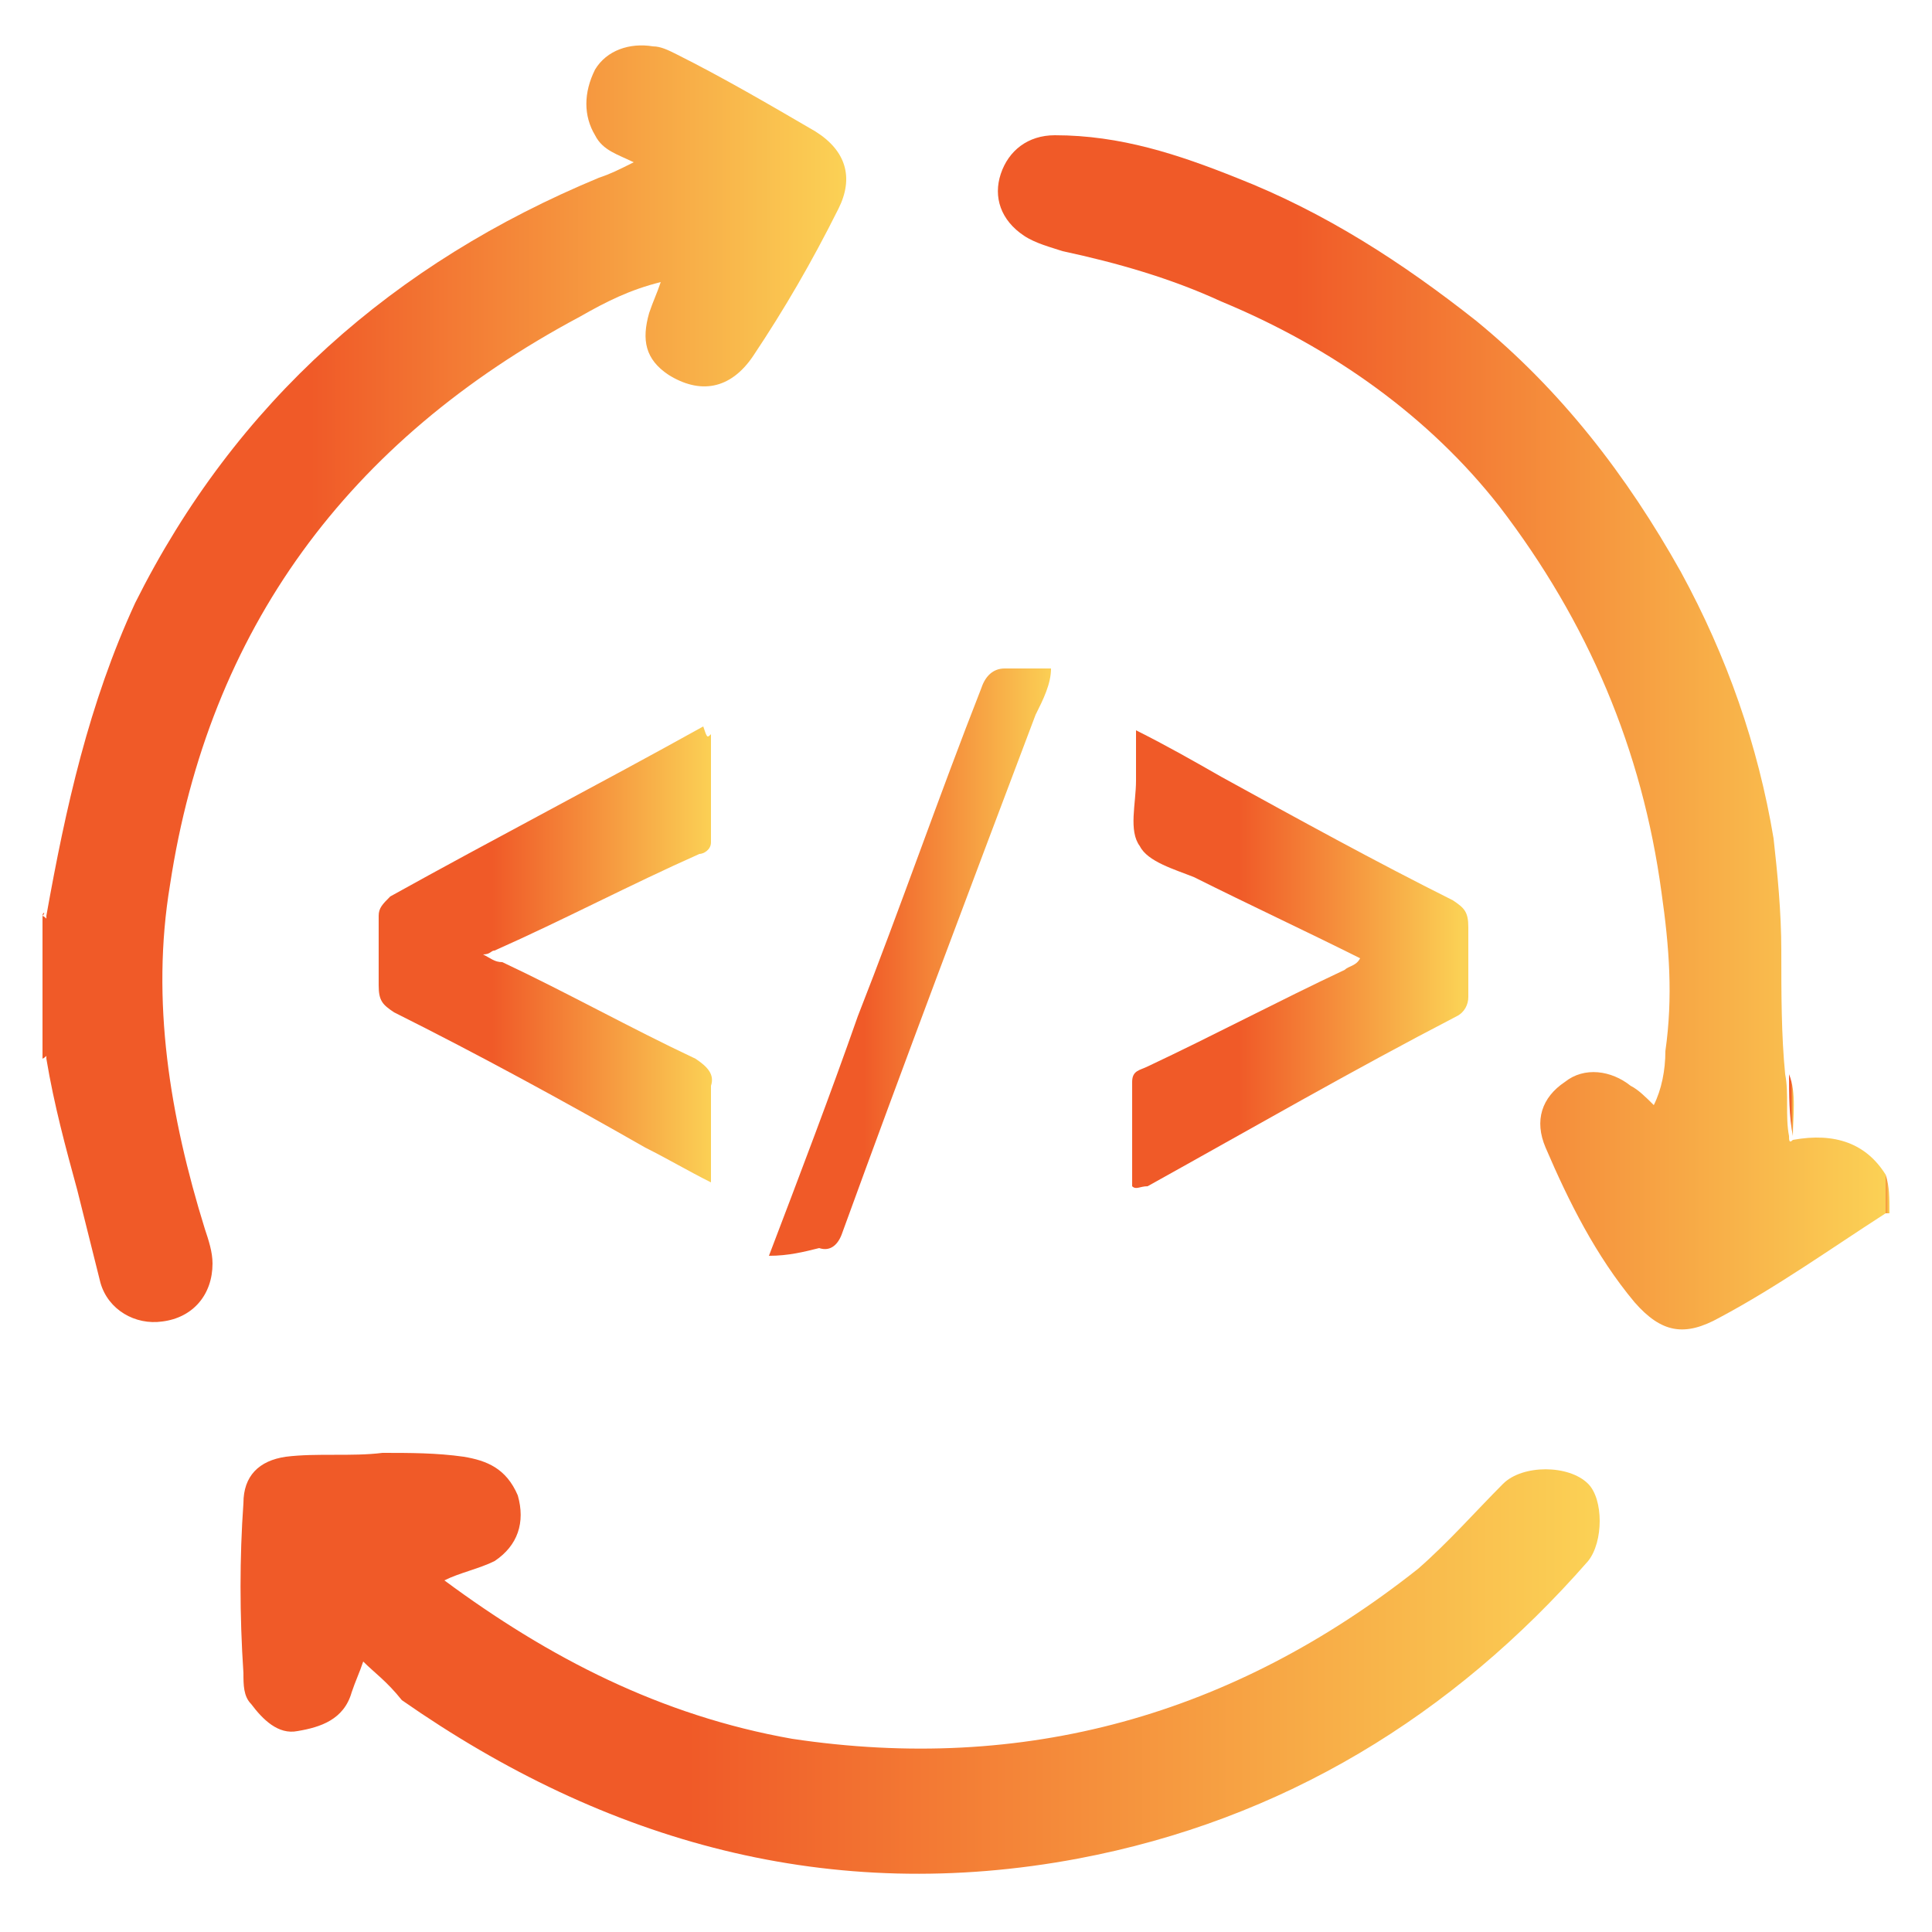 <svg xmlns="http://www.w3.org/2000/svg" xmlns:xlink="http://www.w3.org/1999/xlink" id="Capa_1" x="0px" y="0px" viewBox="0 0 50 50" style="enable-background:new 0 0 50 50;" xml:space="preserve"> <style type="text/css"> .st0{fill:url(#SVGID_1_);} .st1{fill:url(#SVGID_2_);} .st2{fill:url(#SVGID_3_);} .st3{fill:url(#SVGID_4_);} .st4{fill:url(#SVGID_5_);} .st5{fill:url(#SVGID_6_);} .st6{fill:url(#SVGID_7_);} .st7{fill:url(#SVGID_8_);} .st8{fill:url(#SVGID_9_);} </style> <g> <linearGradient id="SVGID_1_" gradientUnits="userSpaceOnUse" x1="1.109" y1="25.518" x2="1.364" y2="25.518"> <stop offset="0.332" style="stop-color:#F05A28"></stop> <stop offset="1" style="stop-color:#FBD155"></stop> </linearGradient> <path class="st0" d="M1.1,23.7C1.1,23.6,1.2,23.6,1.1,23.7c0.2,0.1,0.2,0.3,0.2,0.5c0,0.9,0,1.8,0,2.7c0,0.2,0,0.4-0.2,0.5l0,0l0,0 C1.1,26.1,1.1,24.9,1.1,23.7z"></path> <linearGradient id="SVGID_2_" gradientUnits="userSpaceOnUse" x1="48.64" y1="30.917" x2="48.891" y2="30.917"> <stop offset="0.332" style="stop-color:#F05A28"></stop> <stop offset="1" style="stop-color:#FBD155"></stop> </linearGradient> <path class="st1" d="M48.8,30.4C48.8,30.4,48.9,30.4,48.8,30.4c0.1,0.3,0.1,0.6,0.1,1c0,0-0.1,0-0.1,0 C48.6,31.1,48.6,30.8,48.8,30.4z"></path> <linearGradient id="SVGID_3_" gradientUnits="userSpaceOnUse" x1="25.91" y1="18.907" x2="48.799" y2="18.907"> <stop offset="0.332" style="stop-color:#F05A28"></stop> <stop offset="1" style="stop-color:#FBD155"></stop> </linearGradient> <path class="st2" d="M48.8,30.4c0,0.3,0,0.6,0,1c-1.4,0.9-2.8,1.9-4.3,2.7c-0.9,0.5-1.5,0.4-2.2-0.4c-1-1.2-1.7-2.6-2.3-4 c-0.3-0.7-0.1-1.3,0.5-1.7c0.5-0.4,1.2-0.3,1.7,0.1c0.2,0.1,0.4,0.3,0.6,0.5c0.2-0.4,0.3-0.9,0.3-1.4c0.2-1.4,0.1-2.7-0.1-4.1 c-0.5-3.7-1.9-7-4.2-10C37,10.8,34.5,9,31.6,7.8c-1.3-0.6-2.7-1-4.1-1.3c-0.3-0.1-0.7-0.2-1-0.4c-0.6-0.4-0.8-1-0.6-1.6 c0.2-0.6,0.7-1,1.4-1c1.7,0,3.2,0.5,4.7,1.1c2.3,0.9,4.3,2.2,6.2,3.7c2.2,1.8,3.9,4,5.3,6.5c1.2,2.2,2,4.5,2.4,6.9 c0.1,0.9,0.2,1.9,0.2,2.9c0,1.1,0,2.2,0.1,3.2c0.1,0.5,0,1.1,0.1,1.6c0,0.1,0,0.2,0.1,0.1C47.5,29.3,48.3,29.6,48.8,30.4z"></path> <linearGradient id="SVGID_4_" gradientUnits="userSpaceOnUse" x1="1.184" y1="17.772" x2="21.866" y2="17.772"> <stop offset="0.332" style="stop-color:#F05A28"></stop> <stop offset="1" style="stop-color:#FBD155"></stop> </linearGradient> <path class="st3" d="M1.2,27.4c0-1.2,0-2.5,0-3.7c0.5-2.8,1.1-5.5,2.3-8.1c2.6-5.2,6.7-8.8,12-11c0.3-0.1,0.5-0.2,0.9-0.4 c-0.4-0.2-0.8-0.3-1-0.7c-0.3-0.5-0.3-1.1,0-1.7c0.3-0.5,0.9-0.7,1.5-0.6c0.2,0,0.4,0.1,0.6,0.2c1.2,0.6,2.4,1.3,3.6,2 c0.8,0.5,1,1.2,0.6,2C21,6.8,20.3,8,19.5,9.2c-0.6,0.9-1.4,1-2.2,0.5c-0.6-0.4-0.7-0.9-0.5-1.6c0.1-0.3,0.2-0.5,0.3-0.8 c-0.8,0.2-1.4,0.5-2.1,0.9C9,11.4,5.4,16.3,4.4,22.9c-0.5,3,0,6,0.9,8.9c0.1,0.3,0.2,0.6,0.2,0.9c0,0.8-0.5,1.4-1.3,1.5 c-0.7,0.1-1.4-0.3-1.6-1c-0.2-0.8-0.4-1.6-0.6-2.4C1.7,29.7,1.4,28.6,1.2,27.4z"></path> <linearGradient id="SVGID_5_" gradientUnits="userSpaceOnUse" x1="6.146" y1="42.911" x2="41.315" y2="42.911"> <stop offset="0.332" style="stop-color:#F05A28"></stop> <stop offset="1" style="stop-color:#FBD155"></stop> </linearGradient> <path class="st4" d="M9.4,43c-0.1,0.3-0.2,0.5-0.3,0.8c-0.2,0.7-0.8,0.9-1.4,1c-0.5,0.1-0.9-0.3-1.2-0.7c-0.2-0.2-0.2-0.5-0.2-0.8 c-0.1-1.5-0.1-3,0-4.4c0-0.7,0.4-1.1,1.1-1.2c0.8-0.1,1.7,0,2.5-0.1c0.7,0,1.4,0,2.1,0.1c0.6,0.1,1.1,0.3,1.4,1 c0.2,0.7,0,1.3-0.6,1.7c-0.4,0.2-0.9,0.3-1.3,0.5c2.7,2,5.6,3.5,9,4.1c6,0.9,11.4-0.6,16.2-4.4c0.8-0.7,1.5-1.5,2.2-2.2 c0.5-0.5,1.7-0.5,2.2,0c0.4,0.4,0.4,1.5,0,2c-3.5,4-7.9,6.7-13.2,7.7c-6.4,1.2-12.2-0.4-17.5-4.1C10,43.5,9.7,43.3,9.4,43z"></path> <linearGradient id="SVGID_6_" gradientUnits="userSpaceOnUse" x1="9.897" y1="24.925" x2="18.443" y2="24.925"> <stop offset="0.332" style="stop-color:#F05A28"></stop> <stop offset="1" style="stop-color:#FBD155"></stop> </linearGradient> <path class="st5" d="M18.4,19c0,0.9,0,1.9,0,2.8c0,0.2-0.2,0.3-0.3,0.3c-1.8,0.8-3.5,1.7-5.3,2.5c-0.1,0-0.1,0.1-0.3,0.1 c0.2,0.1,0.3,0.2,0.5,0.2c1.7,0.8,3.3,1.7,5,2.5c0.3,0.2,0.5,0.4,0.4,0.7c0,0.8,0,1.6,0,2.5c-0.6-0.3-1.1-0.6-1.7-0.9 c-2.1-1.2-4.3-2.4-6.5-3.5c-0.3-0.2-0.4-0.3-0.4-0.7c0-0.6,0-1.2,0-1.8c0-0.2,0.1-0.3,0.3-0.5c2.7-1.5,5.4-2.9,8.1-4.4 C18.3,19.1,18.3,19.1,18.4,19z"></path> <linearGradient id="SVGID_7_" gradientUnits="userSpaceOnUse" x1="29.209" y1="24.857" x2="37.81" y2="24.857"> <stop offset="0.332" style="stop-color:#F05A28"></stop> <stop offset="1" style="stop-color:#FBD155"></stop> </linearGradient> <path class="st6" d="M29.3,30.7c0-0.9,0-1.8,0-2.7c0-0.3,0.2-0.3,0.4-0.4c1.7-0.8,3.4-1.7,5.1-2.5c0.1-0.1,0.3-0.1,0.4-0.3 c-1.4-0.7-2.9-1.4-4.3-2.1c-0.5-0.2-1.2-0.4-1.4-0.8c-0.3-0.4-0.1-1.1-0.1-1.7c0-0.4,0-0.8,0-1.3c0.8,0.4,1.5,0.8,2.2,1.2 c2,1.1,4,2.2,6,3.2c0.3,0.2,0.4,0.3,0.4,0.7c0,0.6,0,1.2,0,1.8c0,0.2-0.1,0.4-0.3,0.5c-2.7,1.4-5.3,2.9-8,4.4 C29.5,30.7,29.4,30.8,29.3,30.7z"></path> <linearGradient id="SVGID_8_" gradientUnits="userSpaceOnUse" x1="19.907" y1="24.898" x2="27.267" y2="24.898"> <stop offset="0.332" style="stop-color:#F05A28"></stop> <stop offset="1" style="stop-color:#FBD155"></stop> </linearGradient> <path class="st7" d="M19.9,32.5c0.8-2.1,1.6-4.2,2.3-6.2c1.1-2.8,2.1-5.7,3.2-8.5c0.1-0.3,0.3-0.5,0.6-0.5c0.4,0,0.8,0,1.2,0 c0,0.4-0.2,0.8-0.4,1.2c-1.7,4.5-3.4,9-5,13.4c-0.1,0.3-0.3,0.5-0.6,0.4C20.8,32.4,20.4,32.5,19.9,32.5z"></path> <linearGradient id="SVGID_9_" gradientUnits="userSpaceOnUse" x1="46.311" y1="28.578" x2="46.415" y2="28.578"> <stop offset="0.332" style="stop-color:#F05A28"></stop> <stop offset="1" style="stop-color:#FBD155"></stop> </linearGradient> <path class="st8" d="M46.4,29.4c-0.1-0.5-0.1-1.1-0.1-1.6C46.5,28.3,46.4,28.9,46.4,29.4z"></path> </g> </svg>